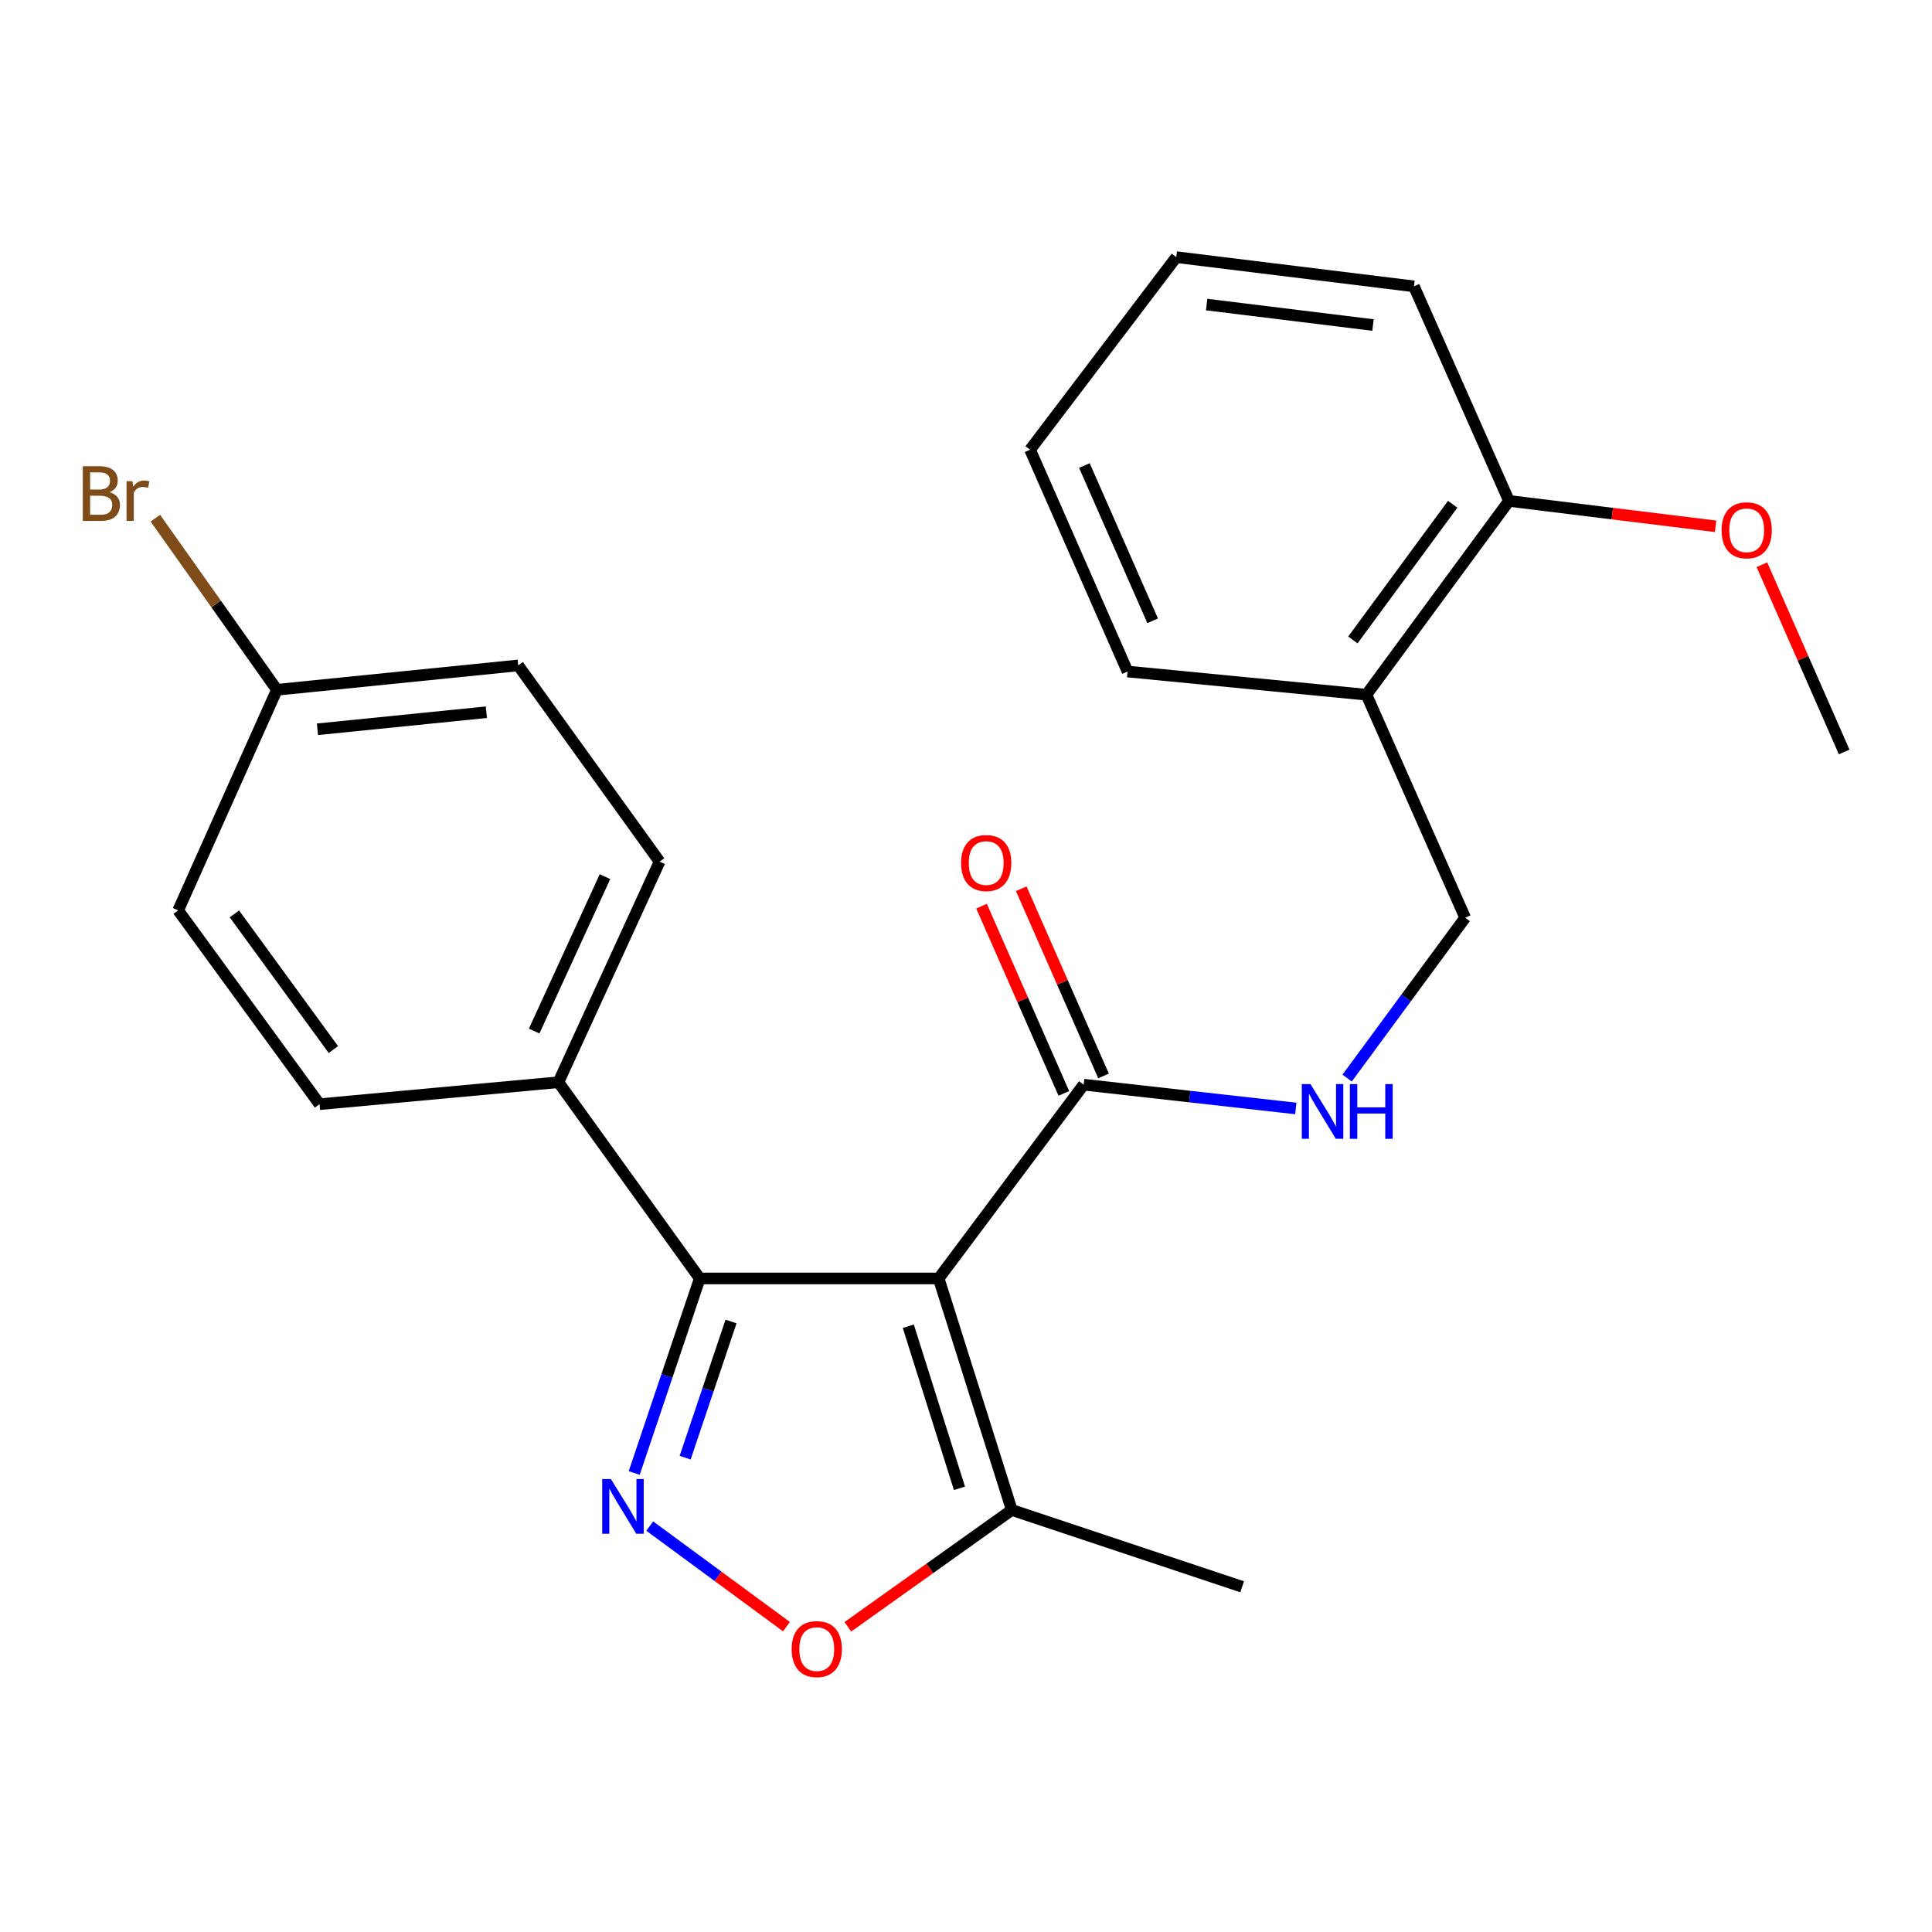 <?xml version='1.0' encoding='iso-8859-1'?>
<svg version='1.1' baseProfile='full'
              xmlns='http://www.w3.org/2000/svg'
                      xmlns:rdkit='http://www.rdkit.org/xml'
                      xmlns:xlink='http://www.w3.org/1999/xlink'
                  xml:space='preserve'
width='1000px' height='1000px' viewBox='0 0 1000 1000'>
<!-- END OF HEADER -->
<rect style='opacity:1.0;fill:#FFFFFF;stroke:none' width='1000' height='1000' x='0' y='0'> </rect>
<path class='bond-1' d='M 485.86,661.729 L 362.194,661.729' style='fill:none;fill-rule:evenodd;stroke:#000000;stroke-width:6px;stroke-linecap:butt;stroke-linejoin:miter;stroke-opacity:1' />
<path class='bond-3' d='M 485.86,661.729 L 560.912,561.422' style='fill:none;fill-rule:evenodd;stroke:#000000;stroke-width:6px;stroke-linecap:butt;stroke-linejoin:miter;stroke-opacity:1' />
<path class='bond-4' d='M 485.86,661.729 L 523.698,781.566' style='fill:none;fill-rule:evenodd;stroke:#000000;stroke-width:6px;stroke-linecap:butt;stroke-linejoin:miter;stroke-opacity:1' />
<path class='bond-4' d='M 470.129,686.464 L 496.615,770.35' style='fill:none;fill-rule:evenodd;stroke:#000000;stroke-width:6px;stroke-linecap:butt;stroke-linejoin:miter;stroke-opacity:1' />
<path class='bond-0' d='M 328.267,762.424 L 345.23,712.076' style='fill:none;fill-rule:evenodd;stroke:#0000FF;stroke-width:6px;stroke-linecap:butt;stroke-linejoin:miter;stroke-opacity:1' />
<path class='bond-0' d='M 345.23,712.076 L 362.194,661.729' style='fill:none;fill-rule:evenodd;stroke:#000000;stroke-width:6px;stroke-linecap:butt;stroke-linejoin:miter;stroke-opacity:1' />
<path class='bond-0' d='M 354.629,754.487 L 366.504,719.244' style='fill:none;fill-rule:evenodd;stroke:#0000FF;stroke-width:6px;stroke-linecap:butt;stroke-linejoin:miter;stroke-opacity:1' />
<path class='bond-0' d='M 366.504,719.244 L 378.378,684.001' style='fill:none;fill-rule:evenodd;stroke:#000000;stroke-width:6px;stroke-linecap:butt;stroke-linejoin:miter;stroke-opacity:1' />
<path class='bond-24' d='M 336.301,789.887 L 371.686,815.919' style='fill:none;fill-rule:evenodd;stroke:#0000FF;stroke-width:6px;stroke-linecap:butt;stroke-linejoin:miter;stroke-opacity:1' />
<path class='bond-24' d='M 371.686,815.919 L 407.071,841.951' style='fill:none;fill-rule:evenodd;stroke:#FF0000;stroke-width:6px;stroke-linecap:butt;stroke-linejoin:miter;stroke-opacity:1' />
<path class='bond-6' d='M 362.194,661.729 L 289.037,560.162' style='fill:none;fill-rule:evenodd;stroke:#000000;stroke-width:6px;stroke-linecap:butt;stroke-linejoin:miter;stroke-opacity:1' />
<path class='bond-2' d='M 438.853,842.018 L 481.276,811.792' style='fill:none;fill-rule:evenodd;stroke:#FF0000;stroke-width:6px;stroke-linecap:butt;stroke-linejoin:miter;stroke-opacity:1' />
<path class='bond-2' d='M 481.276,811.792 L 523.698,781.566' style='fill:none;fill-rule:evenodd;stroke:#000000;stroke-width:6px;stroke-linecap:butt;stroke-linejoin:miter;stroke-opacity:1' />
<path class='bond-5' d='M 560.912,561.422 L 615.808,567.579' style='fill:none;fill-rule:evenodd;stroke:#000000;stroke-width:6px;stroke-linecap:butt;stroke-linejoin:miter;stroke-opacity:1' />
<path class='bond-5' d='M 615.808,567.579 L 670.703,573.737' style='fill:none;fill-rule:evenodd;stroke:#0000FF;stroke-width:6px;stroke-linecap:butt;stroke-linejoin:miter;stroke-opacity:1' />
<path class='bond-9' d='M 571.188,556.906 L 549.891,508.454' style='fill:none;fill-rule:evenodd;stroke:#000000;stroke-width:6px;stroke-linecap:butt;stroke-linejoin:miter;stroke-opacity:1' />
<path class='bond-9' d='M 549.891,508.454 L 528.594,460.002' style='fill:none;fill-rule:evenodd;stroke:#FF0000;stroke-width:6px;stroke-linecap:butt;stroke-linejoin:miter;stroke-opacity:1' />
<path class='bond-9' d='M 550.637,565.939 L 529.34,517.487' style='fill:none;fill-rule:evenodd;stroke:#000000;stroke-width:6px;stroke-linecap:butt;stroke-linejoin:miter;stroke-opacity:1' />
<path class='bond-9' d='M 529.34,517.487 L 508.043,469.035' style='fill:none;fill-rule:evenodd;stroke:#FF0000;stroke-width:6px;stroke-linecap:butt;stroke-linejoin:miter;stroke-opacity:1' />
<path class='bond-18' d='M 523.698,781.566 L 642.936,821.312' style='fill:none;fill-rule:evenodd;stroke:#000000;stroke-width:6px;stroke-linecap:butt;stroke-linejoin:miter;stroke-opacity:1' />
<path class='bond-8' d='M 697.268,558.017 L 727.82,516.513' style='fill:none;fill-rule:evenodd;stroke:#0000FF;stroke-width:6px;stroke-linecap:butt;stroke-linejoin:miter;stroke-opacity:1' />
<path class='bond-8' d='M 727.82,516.513 L 758.371,475.008' style='fill:none;fill-rule:evenodd;stroke:#000000;stroke-width:6px;stroke-linecap:butt;stroke-linejoin:miter;stroke-opacity:1' />
<path class='bond-11' d='M 289.037,560.162 L 341.392,445.987' style='fill:none;fill-rule:evenodd;stroke:#000000;stroke-width:6px;stroke-linecap:butt;stroke-linejoin:miter;stroke-opacity:1' />
<path class='bond-11' d='M 276.485,533.679 L 313.133,453.757' style='fill:none;fill-rule:evenodd;stroke:#000000;stroke-width:6px;stroke-linecap:butt;stroke-linejoin:miter;stroke-opacity:1' />
<path class='bond-12' d='M 289.037,560.162 L 165.396,571.524' style='fill:none;fill-rule:evenodd;stroke:#000000;stroke-width:6px;stroke-linecap:butt;stroke-linejoin:miter;stroke-opacity:1' />
<path class='bond-7' d='M 707.264,359.573 L 758.371,475.008' style='fill:none;fill-rule:evenodd;stroke:#000000;stroke-width:6px;stroke-linecap:butt;stroke-linejoin:miter;stroke-opacity:1' />
<path class='bond-10' d='M 707.264,359.573 L 781.057,259.266' style='fill:none;fill-rule:evenodd;stroke:#000000;stroke-width:6px;stroke-linecap:butt;stroke-linejoin:miter;stroke-opacity:1' />
<path class='bond-10' d='M 700.25,331.225 L 751.905,261.01' style='fill:none;fill-rule:evenodd;stroke:#000000;stroke-width:6px;stroke-linecap:butt;stroke-linejoin:miter;stroke-opacity:1' />
<path class='bond-19' d='M 707.264,359.573 L 583.623,347.576' style='fill:none;fill-rule:evenodd;stroke:#000000;stroke-width:6px;stroke-linecap:butt;stroke-linejoin:miter;stroke-opacity:1' />
<path class='bond-17' d='M 781.057,259.266 L 834.522,265.84' style='fill:none;fill-rule:evenodd;stroke:#000000;stroke-width:6px;stroke-linecap:butt;stroke-linejoin:miter;stroke-opacity:1' />
<path class='bond-17' d='M 834.522,265.84 L 887.987,272.414' style='fill:none;fill-rule:evenodd;stroke:#FF0000;stroke-width:6px;stroke-linecap:butt;stroke-linejoin:miter;stroke-opacity:1' />
<path class='bond-20' d='M 781.057,259.266 L 731.857,148.221' style='fill:none;fill-rule:evenodd;stroke:#000000;stroke-width:6px;stroke-linecap:butt;stroke-linejoin:miter;stroke-opacity:1' />
<path class='bond-15' d='M 341.392,445.987 L 268.222,344.421' style='fill:none;fill-rule:evenodd;stroke:#000000;stroke-width:6px;stroke-linecap:butt;stroke-linejoin:miter;stroke-opacity:1' />
<path class='bond-14' d='M 165.396,571.524 L 92.214,471.217' style='fill:none;fill-rule:evenodd;stroke:#000000;stroke-width:6px;stroke-linecap:butt;stroke-linejoin:miter;stroke-opacity:1' />
<path class='bond-14' d='M 172.554,543.247 L 121.326,473.032' style='fill:none;fill-rule:evenodd;stroke:#000000;stroke-width:6px;stroke-linecap:butt;stroke-linejoin:miter;stroke-opacity:1' />
<path class='bond-13' d='M 143.322,357.029 L 92.214,471.217' style='fill:none;fill-rule:evenodd;stroke:#000000;stroke-width:6px;stroke-linecap:butt;stroke-linejoin:miter;stroke-opacity:1' />
<path class='bond-16' d='M 143.322,357.029 L 111.866,312.614' style='fill:none;fill-rule:evenodd;stroke:#000000;stroke-width:6px;stroke-linecap:butt;stroke-linejoin:miter;stroke-opacity:1' />
<path class='bond-16' d='M 111.866,312.614 L 80.41,268.199' style='fill:none;fill-rule:evenodd;stroke:#7F4C19;stroke-width:6px;stroke-linecap:butt;stroke-linejoin:miter;stroke-opacity:1' />
<path class='bond-25' d='M 143.322,357.029 L 268.222,344.421' style='fill:none;fill-rule:evenodd;stroke:#000000;stroke-width:6px;stroke-linecap:butt;stroke-linejoin:miter;stroke-opacity:1' />
<path class='bond-25' d='M 164.311,377.473 L 251.742,368.647' style='fill:none;fill-rule:evenodd;stroke:#000000;stroke-width:6px;stroke-linecap:butt;stroke-linejoin:miter;stroke-opacity:1' />
<path class='bond-21' d='M 911.951,292.29 L 933.248,340.754' style='fill:none;fill-rule:evenodd;stroke:#FF0000;stroke-width:6px;stroke-linecap:butt;stroke-linejoin:miter;stroke-opacity:1' />
<path class='bond-21' d='M 933.248,340.754 L 954.545,389.218' style='fill:none;fill-rule:evenodd;stroke:#000000;stroke-width:6px;stroke-linecap:butt;stroke-linejoin:miter;stroke-opacity:1' />
<path class='bond-22' d='M 583.623,347.576 L 533.164,232.777' style='fill:none;fill-rule:evenodd;stroke:#000000;stroke-width:6px;stroke-linecap:butt;stroke-linejoin:miter;stroke-opacity:1' />
<path class='bond-22' d='M 596.605,321.323 L 561.283,240.964' style='fill:none;fill-rule:evenodd;stroke:#000000;stroke-width:6px;stroke-linecap:butt;stroke-linejoin:miter;stroke-opacity:1' />
<path class='bond-26' d='M 731.857,148.221 L 608.852,133.094' style='fill:none;fill-rule:evenodd;stroke:#000000;stroke-width:6px;stroke-linecap:butt;stroke-linejoin:miter;stroke-opacity:1' />
<path class='bond-26' d='M 710.666,168.233 L 624.563,157.643' style='fill:none;fill-rule:evenodd;stroke:#000000;stroke-width:6px;stroke-linecap:butt;stroke-linejoin:miter;stroke-opacity:1' />
<path class='bond-23' d='M 533.164,232.777 L 608.852,133.094' style='fill:none;fill-rule:evenodd;stroke:#000000;stroke-width:6px;stroke-linecap:butt;stroke-linejoin:miter;stroke-opacity:1' />
<path  class='atom-1' d='M 316.188 765.536
L 325.468 780.536
Q 326.388 782.016, 327.868 784.696
Q 329.348 787.376, 329.428 787.536
L 329.428 765.536
L 333.188 765.536
L 333.188 793.856
L 329.308 793.856
L 319.348 777.456
Q 318.188 775.536, 316.948 773.336
Q 315.748 771.136, 315.388 770.456
L 315.388 793.856
L 311.708 793.856
L 311.708 765.536
L 316.188 765.536
' fill='#0000FF'/>
<path  class='atom-3' d='M 409.755 853.569
Q 409.755 846.769, 413.115 842.969
Q 416.475 839.169, 422.755 839.169
Q 429.035 839.169, 432.395 842.969
Q 435.755 846.769, 435.755 853.569
Q 435.755 860.449, 432.355 864.369
Q 428.955 868.249, 422.755 868.249
Q 416.515 868.249, 413.115 864.369
Q 409.755 860.489, 409.755 853.569
M 422.755 865.049
Q 427.075 865.049, 429.395 862.169
Q 431.755 859.249, 431.755 853.569
Q 431.755 848.009, 429.395 845.209
Q 427.075 842.369, 422.755 842.369
Q 418.435 842.369, 416.075 845.169
Q 413.755 847.969, 413.755 853.569
Q 413.755 859.289, 416.075 862.169
Q 418.435 865.049, 422.755 865.049
' fill='#FF0000'/>
<path  class='atom-6' d='M 678.293 561.13
L 687.573 576.13
Q 688.493 577.61, 689.973 580.29
Q 691.453 582.97, 691.533 583.13
L 691.533 561.13
L 695.293 561.13
L 695.293 589.45
L 691.413 589.45
L 681.453 573.05
Q 680.293 571.13, 679.053 568.93
Q 677.853 566.73, 677.493 566.05
L 677.493 589.45
L 673.813 589.45
L 673.813 561.13
L 678.293 561.13
' fill='#0000FF'/>
<path  class='atom-6' d='M 698.693 561.13
L 702.533 561.13
L 702.533 573.17
L 717.013 573.17
L 717.013 561.13
L 720.853 561.13
L 720.853 589.45
L 717.013 589.45
L 717.013 576.37
L 702.533 576.37
L 702.533 589.45
L 698.693 589.45
L 698.693 561.13
' fill='#0000FF'/>
<path  class='atom-10' d='M 497.453 446.703
Q 497.453 439.903, 500.813 436.103
Q 504.173 432.303, 510.453 432.303
Q 516.733 432.303, 520.093 436.103
Q 523.453 439.903, 523.453 446.703
Q 523.453 453.583, 520.053 457.503
Q 516.653 461.383, 510.453 461.383
Q 504.213 461.383, 500.813 457.503
Q 497.453 453.623, 497.453 446.703
M 510.453 458.183
Q 514.773 458.183, 517.093 455.303
Q 519.453 452.383, 519.453 446.703
Q 519.453 441.143, 517.093 438.343
Q 514.773 435.503, 510.453 435.503
Q 506.133 435.503, 503.773 438.303
Q 501.453 441.103, 501.453 446.703
Q 501.453 452.423, 503.773 455.303
Q 506.133 458.183, 510.453 458.183
' fill='#FF0000'/>
<path  class='atom-17' d='M 56.619 254.755
Q 59.339 255.515, 60.699 257.195
Q 62.099 258.835, 62.099 261.275
Q 62.099 265.195, 59.579 267.435
Q 57.099 269.635, 52.379 269.635
L 42.859 269.635
L 42.859 241.315
L 51.219 241.315
Q 56.059 241.315, 58.499 243.275
Q 60.939 245.235, 60.939 248.835
Q 60.939 253.115, 56.619 254.755
M 46.659 244.515
L 46.659 253.395
L 51.219 253.395
Q 54.019 253.395, 55.459 252.275
Q 56.939 251.115, 56.939 248.835
Q 56.939 244.515, 51.219 244.515
L 46.659 244.515
M 52.379 266.435
Q 55.139 266.435, 56.619 265.115
Q 58.099 263.795, 58.099 261.275
Q 58.099 258.955, 56.459 257.795
Q 54.859 256.595, 51.779 256.595
L 46.659 256.595
L 46.659 266.435
L 52.379 266.435
' fill='#7F4C19'/>
<path  class='atom-17' d='M 68.539 249.075
L 68.979 251.915
Q 71.139 248.715, 74.659 248.715
Q 75.779 248.715, 77.299 249.115
L 76.699 252.475
Q 74.979 252.075, 74.019 252.075
Q 72.339 252.075, 71.219 252.755
Q 70.139 253.395, 69.259 254.955
L 69.259 269.635
L 65.499 269.635
L 65.499 249.075
L 68.539 249.075
' fill='#7F4C19'/>
<path  class='atom-18' d='M 891.086 274.474
Q 891.086 267.674, 894.446 263.874
Q 897.806 260.074, 904.086 260.074
Q 910.366 260.074, 913.726 263.874
Q 917.086 267.674, 917.086 274.474
Q 917.086 281.354, 913.686 285.274
Q 910.286 289.154, 904.086 289.154
Q 897.846 289.154, 894.446 285.274
Q 891.086 281.394, 891.086 274.474
M 904.086 285.954
Q 908.406 285.954, 910.726 283.074
Q 913.086 280.154, 913.086 274.474
Q 913.086 268.914, 910.726 266.114
Q 908.406 263.274, 904.086 263.274
Q 899.766 263.274, 897.406 266.074
Q 895.086 268.874, 895.086 274.474
Q 895.086 280.194, 897.406 283.074
Q 899.766 285.954, 904.086 285.954
' fill='#FF0000'/>
</svg>
